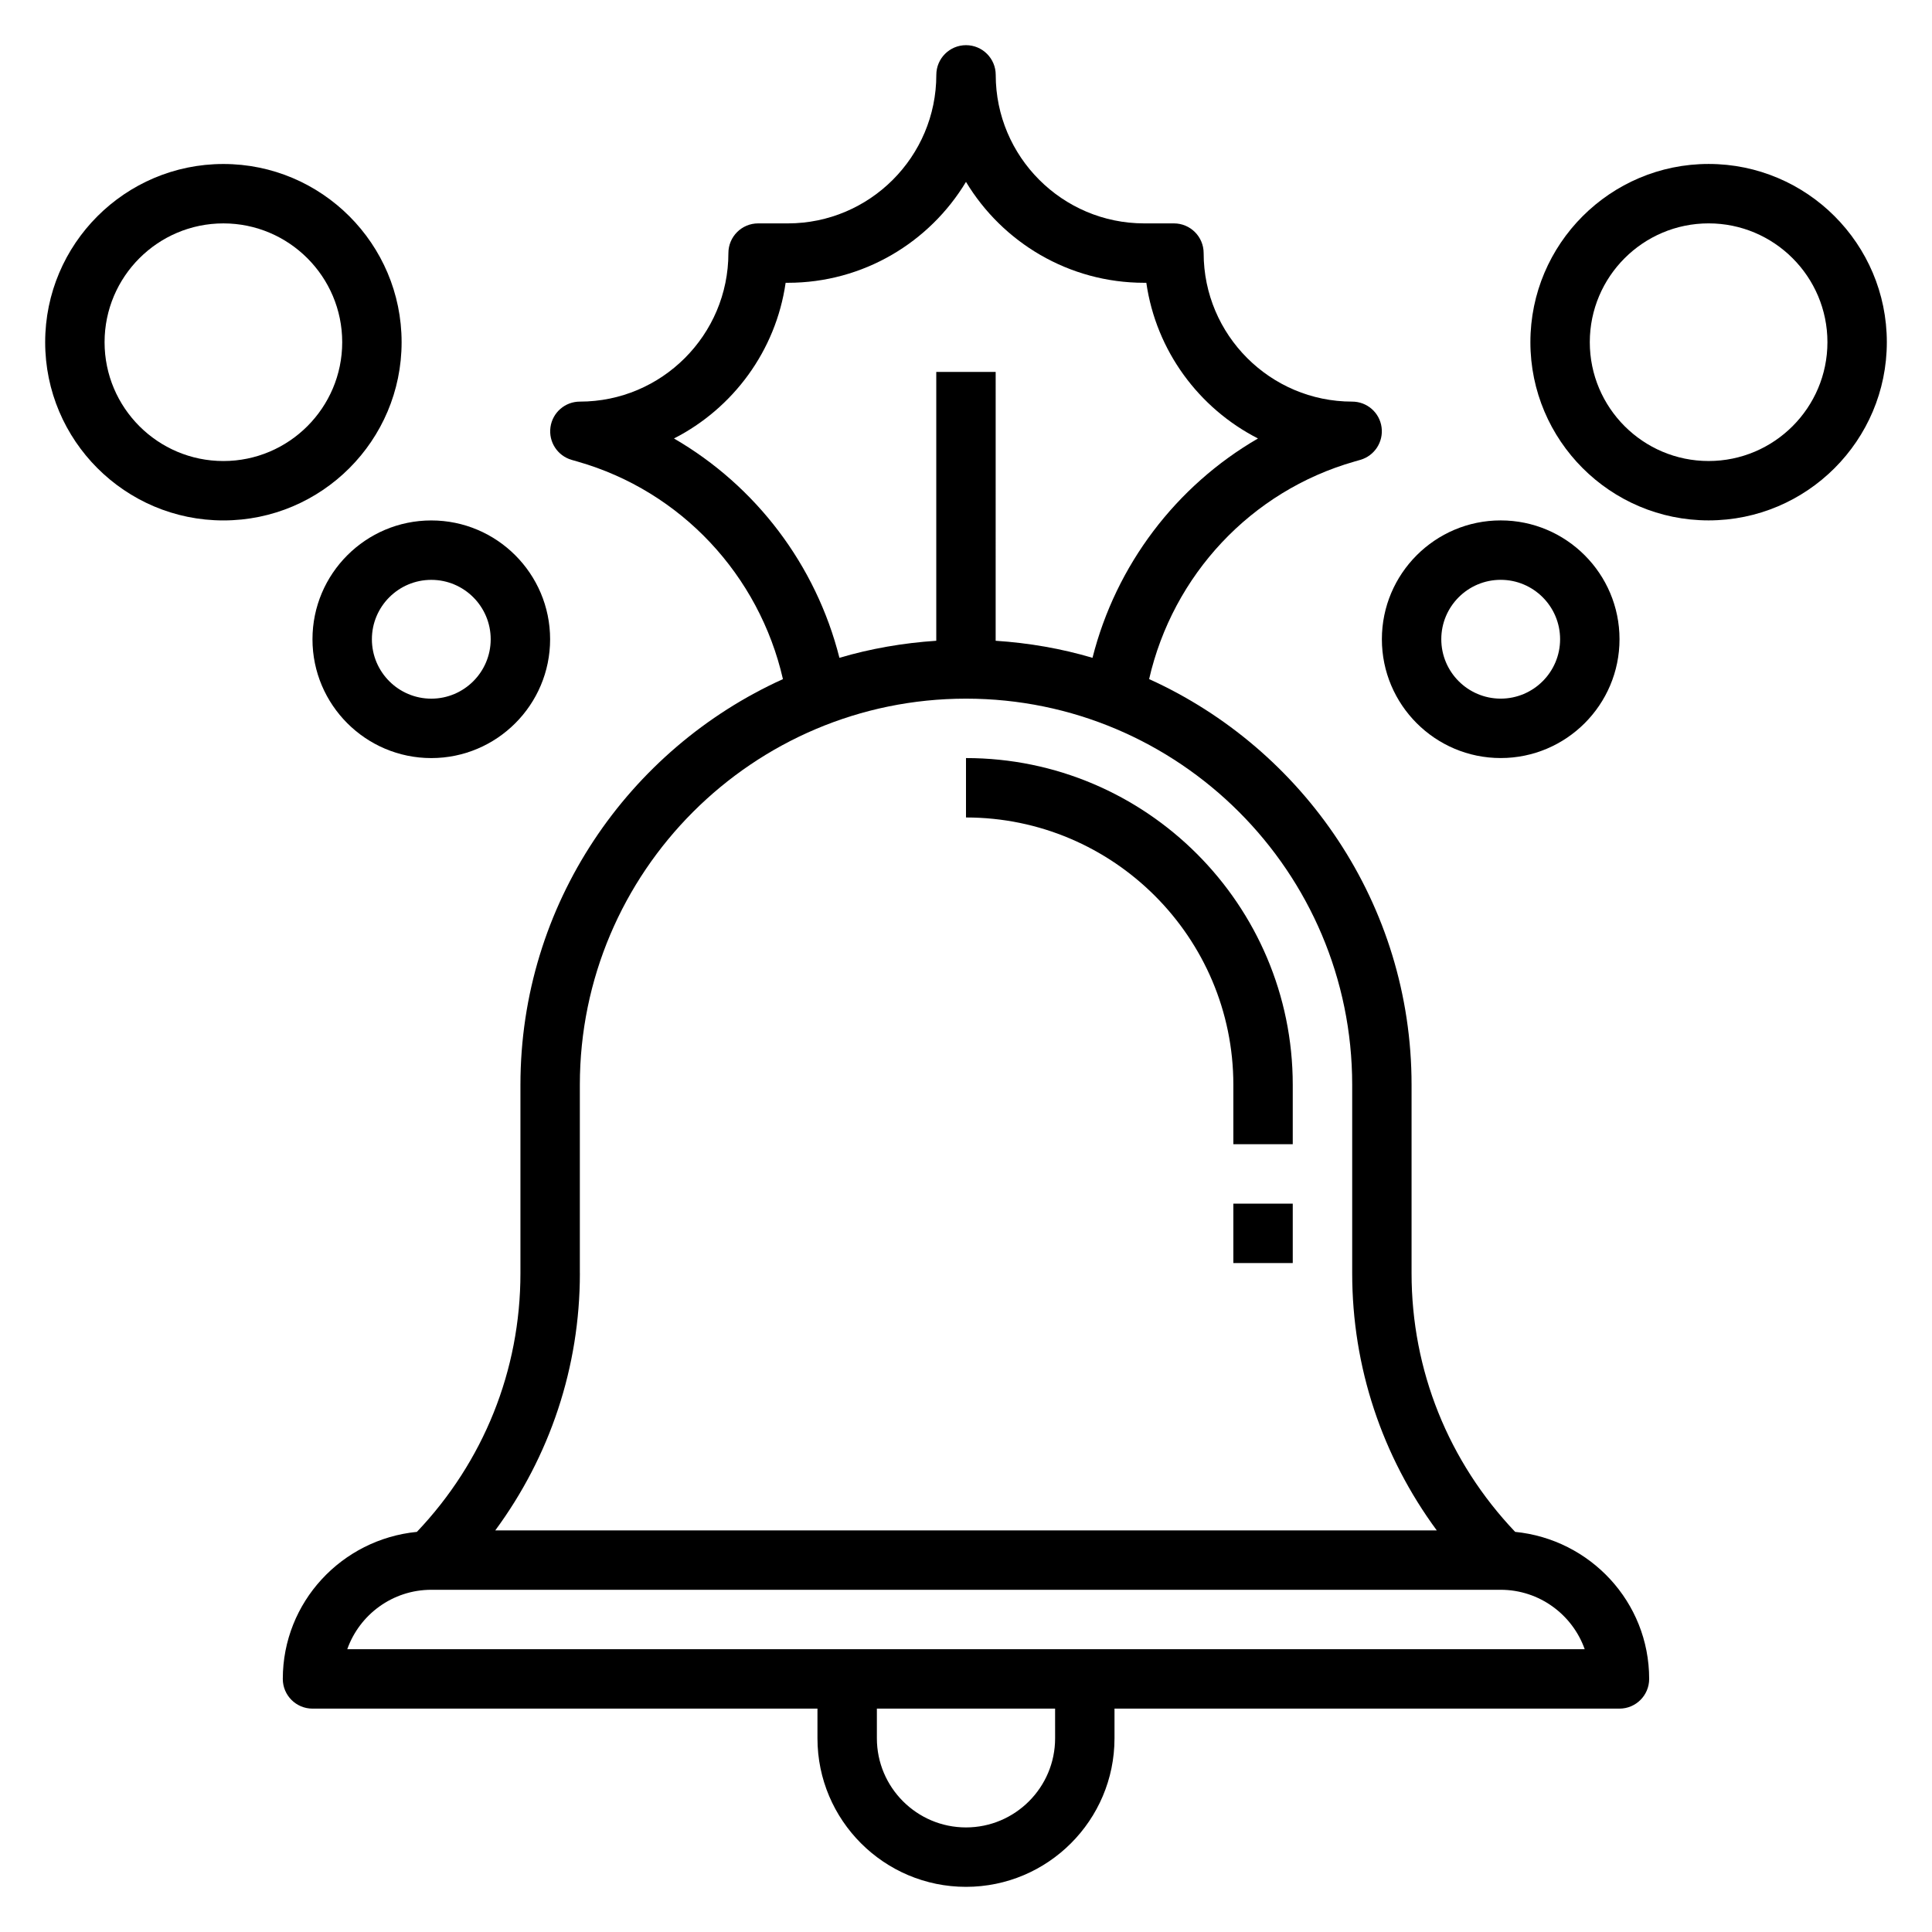 <?xml version="1.0" encoding="UTF-8"?>
<!-- Uploaded to: SVG Repo, www.svgrepo.com, Generator: SVG Repo Mixer Tools -->
<svg fill="#000000" width="800px" height="800px" version="1.1" viewBox="144 144 512 512" xmlns="http://www.w3.org/2000/svg">
 <g>
  <path d="m545.52 549.95c-17.664-18.594-27.441-42.793-27.441-68.535v-49.93c0-47.801-28.605-88.969-69.551-107.52 6.297-27.504 26.945-49.797 54.387-57.641l1.582-0.457c3.769-1.078 6.172-4.777 5.629-8.668-0.539-3.887-3.863-6.769-7.789-6.769-21.703 0-39.359-17.656-39.359-39.359 0-4.344-3.527-7.871-7.871-7.871h-7.871c-21.703 0-39.359-17.656-39.359-39.359 0-4.344-3.527-7.871-7.871-7.871s-7.871 3.527-7.871 7.871c0 21.703-17.656 39.359-39.359 39.359h-7.871c-4.344 0-7.871 3.527-7.871 7.871 0 21.703-17.656 39.359-39.359 39.359-3.93 0-7.25 2.891-7.793 6.777-0.543 3.891 1.852 7.582 5.629 8.668l1.59 0.457c27.441 7.84 48.09 30.133 54.387 57.641-40.961 18.543-69.566 59.715-69.566 107.52v49.934c0 25.742-9.777 49.949-27.441 68.535-19.887 1.957-35.535 18.582-35.535 38.969 0 4.352 3.527 7.871 7.871 7.871h133.82v7.871c0 21.703 17.656 39.359 39.359 39.359s39.359-17.656 39.359-39.359v-7.871h133.82c4.344 0 7.871-3.519 7.871-7.871 0.004-20.387-15.645-37.012-35.531-38.973zm-222.91-289.75c15.648-7.981 27-23.223 29.59-41.258h0.566c20.02 0 37.582-10.73 47.23-26.742 9.652 16.012 27.215 26.742 47.234 26.742h0.559c2.59 18.035 13.941 33.273 29.59 41.258-21.688 12.57-37.621 33.504-43.855 58.129-8.219-2.441-16.816-3.938-25.664-4.519l0.004-71.25h-15.742v71.25c-8.848 0.59-17.445 2.086-25.664 4.519-6.219-24.625-22.16-45.559-43.848-58.129zm-24.945 221.22v-49.93c0-56.426 45.91-102.34 102.34-102.34s102.34 45.91 102.34 102.34v49.934c0 24.875 7.934 48.484 22.418 68.148l-249.51-0.004c14.484-19.664 22.422-43.273 22.422-68.148zm125.95 123.25c0 13.02-10.598 23.617-23.617 23.617-13.02 0-23.617-10.598-23.617-23.617v-7.871h47.23zm7.875-23.617h-195.46c3.25-9.164 12.004-15.742 22.27-15.742h283.39c10.266 0 19.02 6.582 22.27 15.742z"/>
  <path d="m470.85 431.49v15.742h15.742v-15.742c0-47.742-38.848-86.594-86.594-86.594v15.742c39.062 0 70.852 31.789 70.852 70.852z"/>
  <path d="m470.85 462.98h15.742v15.742h-15.742z"/>
  <path d="m541.7 344.89c17.367 0 31.488-14.121 31.488-31.488s-14.121-31.488-31.488-31.488c-17.367 0-31.488 14.121-31.488 31.488s14.121 31.488 31.488 31.488zm0-47.23c8.684 0 15.742 7.062 15.742 15.742 0 8.684-7.062 15.742-15.742 15.742-8.684 0-15.742-7.062-15.742-15.742-0.004-8.684 7.059-15.742 15.742-15.742z"/>
  <path d="m596.8 187.45c-26.047 0-47.23 21.184-47.23 47.23s21.184 47.23 47.23 47.23 47.23-21.184 47.23-47.23-21.184-47.23-47.23-47.23zm0 78.723c-17.367 0-31.488-14.121-31.488-31.488s14.121-31.488 31.488-31.488c17.367 0 31.488 14.121 31.488 31.488 0 17.363-14.125 31.488-31.488 31.488z"/>
  <path d="m226.81 313.41c0 17.367 14.121 31.488 31.488 31.488 17.367 0 31.488-14.121 31.488-31.488s-14.121-31.488-31.488-31.488c-17.363 0-31.488 14.121-31.488 31.488zm31.488-15.742c8.684 0 15.742 7.062 15.742 15.742 0 8.684-7.062 15.742-15.742 15.742-8.684 0-15.742-7.062-15.742-15.742 0-8.684 7.062-15.742 15.742-15.742z"/>
  <path d="m250.43 234.69c0-26.047-21.184-47.23-47.23-47.23s-47.23 21.184-47.23 47.23 21.184 47.23 47.23 47.23 47.23-21.184 47.23-47.23zm-47.23 31.488c-17.367 0-31.488-14.121-31.488-31.488s14.121-31.488 31.488-31.488c17.367 0 31.488 14.121 31.488 31.488 0 17.363-14.125 31.488-31.488 31.488z"/>
 </g>
</svg>